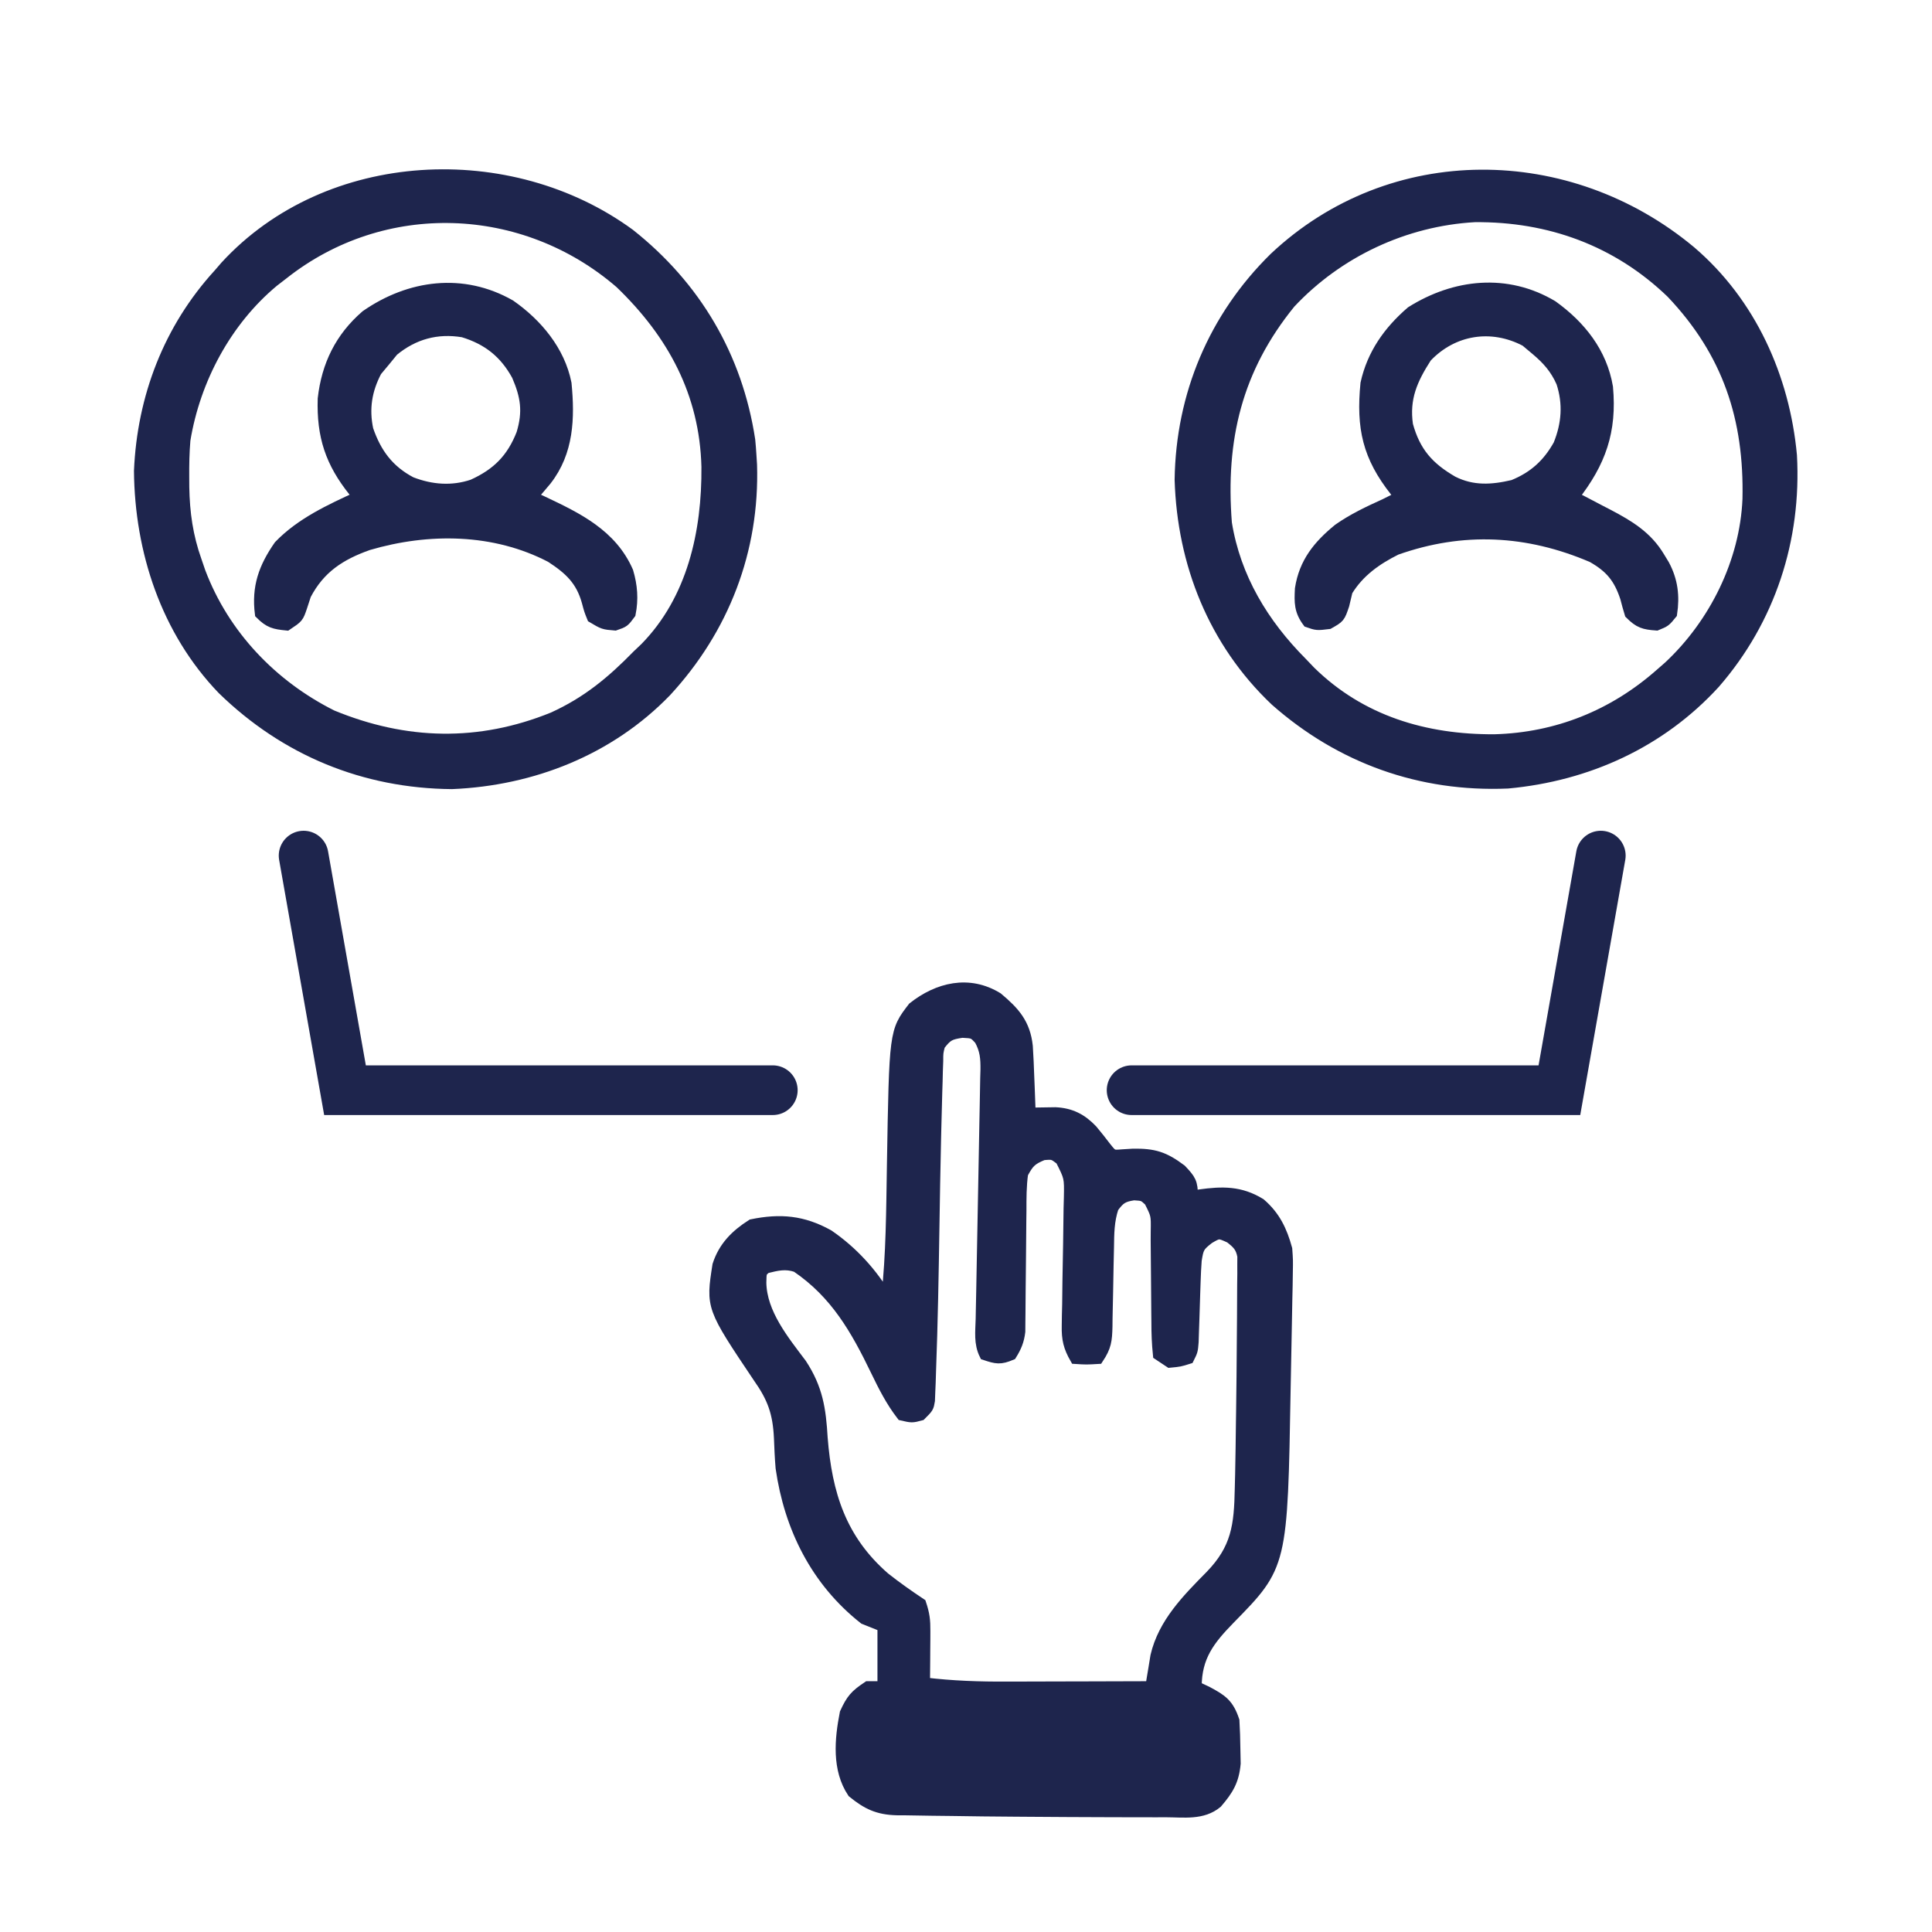 <?xml version="1.0" encoding="UTF-8"?>
<svg xmlns="http://www.w3.org/2000/svg" width="70" height="70" viewBox="0 0 70 70" fill="none">
  <path d="M36.143 36.156C36.752 36.667 37.133 37.091 37.221 37.908C37.245 38.275 37.26 38.641 37.273 39.008C37.278 39.135 37.283 39.262 37.289 39.393C37.302 39.706 37.313 40.019 37.324 40.332C37.45 40.329 37.45 40.329 37.578 40.327C37.688 40.325 37.798 40.324 37.912 40.322C38.075 40.32 38.075 40.32 38.242 40.317C38.794 40.344 39.186 40.545 39.567 40.943C39.737 41.144 39.898 41.353 40.059 41.562C40.305 41.872 40.305 41.872 40.654 41.843C40.782 41.835 40.91 41.827 41.041 41.819C41.808 41.805 42.181 41.924 42.793 42.383C43.132 42.744 43.203 42.838 43.203 43.34C43.289 43.325 43.375 43.311 43.464 43.295C44.289 43.18 44.938 43.167 45.664 43.613C46.192 44.07 46.438 44.588 46.621 45.254C46.65 45.66 46.65 45.66 46.642 46.09C46.639 46.253 46.637 46.416 46.635 46.583C46.631 46.757 46.627 46.932 46.623 47.111C46.619 47.295 46.616 47.479 46.613 47.662C46.607 48.047 46.599 48.432 46.591 48.817C46.58 49.304 46.571 49.791 46.563 50.278C46.453 56.718 46.453 56.718 44.553 58.655C43.816 59.409 43.34 60.02 43.34 61.113C43.467 61.172 43.593 61.232 43.724 61.293C44.28 61.587 44.508 61.747 44.707 62.344C44.727 62.679 44.737 63.016 44.741 63.352C44.745 63.531 44.748 63.709 44.752 63.894C44.696 64.52 44.492 64.85 44.092 65.317C43.569 65.753 42.893 65.645 42.253 65.643C42.066 65.644 42.066 65.644 41.876 65.644C41.467 65.644 41.057 65.643 40.648 65.642C40.509 65.642 40.369 65.641 40.226 65.641C39.213 65.639 38.2 65.632 37.187 65.625C37.05 65.624 36.914 65.623 36.773 65.622C36.004 65.617 35.236 65.609 34.467 65.596C34.231 65.593 33.995 65.59 33.759 65.588C33.431 65.585 33.102 65.579 32.774 65.572C32.678 65.571 32.583 65.571 32.485 65.571C31.809 65.551 31.419 65.365 30.898 64.941C30.341 64.105 30.437 63.026 30.625 62.07C30.854 61.571 30.985 61.42 31.445 61.113C31.626 61.113 31.806 61.113 31.992 61.113C31.992 60.391 31.992 59.669 31.992 58.926C31.767 58.836 31.541 58.745 31.308 58.652C29.568 57.278 28.611 55.345 28.301 53.184C28.27 52.822 28.255 52.462 28.241 52.098C28.198 51.186 28.002 50.641 27.48 49.902C25.775 47.361 25.775 47.361 26.012 45.841C26.227 45.175 26.661 44.744 27.241 44.374C28.273 44.163 29.087 44.235 30.015 44.75C30.885 45.347 31.594 46.124 32.129 47.031C32.305 45.441 32.307 43.844 32.334 42.246C32.416 37.373 32.416 37.373 33.086 36.504C33.987 35.791 35.107 35.518 36.143 36.156ZM34.043 37.871C33.975 38.142 33.975 38.142 33.975 38.444C33.971 38.56 33.966 38.676 33.962 38.796C33.957 38.985 33.957 38.985 33.953 39.178C33.949 39.311 33.944 39.444 33.94 39.581C33.926 40.014 33.916 40.446 33.906 40.879C33.903 41.022 33.899 41.164 33.896 41.311C33.872 42.352 33.854 43.393 33.838 44.434C33.81 46.188 33.78 47.943 33.714 49.697C33.71 49.825 33.706 49.952 33.702 50.084C33.694 50.258 33.694 50.258 33.687 50.436C33.683 50.538 33.679 50.64 33.675 50.745C33.633 50.996 33.633 50.996 33.359 51.27C33.043 51.355 33.043 51.355 32.676 51.27C32.288 50.766 32.019 50.234 31.744 49.664C31.017 48.158 30.277 46.857 28.856 45.895C28.456 45.761 28.157 45.839 27.754 45.938C27.573 46.09 27.573 46.09 27.566 46.476C27.586 47.589 28.391 48.569 29.032 49.421C29.616 50.313 29.727 51.056 29.788 52.098C29.948 54.127 30.462 55.782 32.048 57.162C32.473 57.498 32.909 57.805 33.359 58.105C33.485 58.484 33.512 58.705 33.509 59.094C33.509 59.204 33.508 59.313 33.508 59.426C33.506 59.597 33.506 59.597 33.505 59.772C33.504 59.887 33.503 60.003 33.503 60.122C33.501 60.407 33.499 60.692 33.496 60.977C34.498 61.099 35.483 61.132 36.492 61.127C36.642 61.126 36.792 61.126 36.946 61.126C37.419 61.125 37.893 61.124 38.367 61.122C38.69 61.121 39.013 61.12 39.336 61.12C40.124 61.118 40.911 61.116 41.699 61.113C41.715 61.012 41.731 60.912 41.748 60.808C41.77 60.674 41.792 60.541 41.816 60.403C41.837 60.271 41.859 60.139 41.881 60.003C42.158 58.812 43.022 57.945 43.856 57.099C44.812 56.116 44.913 55.277 44.938 53.935C44.942 53.763 44.946 53.59 44.951 53.411C44.965 52.788 44.972 52.166 44.98 51.543C44.982 51.414 44.984 51.285 44.986 51.153C44.998 50.301 45.007 49.449 45.012 48.597C45.014 48.311 45.016 48.025 45.019 47.739C45.023 47.334 45.025 46.93 45.025 46.526C45.027 46.403 45.029 46.281 45.03 46.154C45.03 45.985 45.03 45.985 45.029 45.813C45.03 45.714 45.03 45.616 45.031 45.514C44.965 45.173 44.841 45.056 44.57 44.844C44.163 44.657 44.163 44.657 43.801 44.869C43.428 45.154 43.413 45.22 43.34 45.664C43.321 45.918 43.309 46.172 43.301 46.426C43.296 46.571 43.291 46.716 43.286 46.865C43.276 47.171 43.267 47.476 43.257 47.782C43.252 47.926 43.247 48.071 43.242 48.22C43.237 48.353 43.233 48.485 43.229 48.622C43.203 48.945 43.203 48.945 43.066 49.219C42.742 49.321 42.742 49.321 42.383 49.355C42.18 49.22 42.18 49.22 41.972 49.082C41.931 48.68 41.916 48.306 41.917 47.903C41.916 47.786 41.914 47.669 41.913 47.549C41.908 47.174 41.906 46.799 41.904 46.425C41.902 45.932 41.898 45.439 41.891 44.947C41.892 44.833 41.892 44.719 41.893 44.602C41.903 44.018 41.903 44.018 41.649 43.515C41.427 43.311 41.427 43.311 41.084 43.289C40.683 43.349 40.57 43.428 40.332 43.75C40.169 44.24 40.169 44.693 40.162 45.203C40.157 45.411 40.153 45.62 40.148 45.829C40.141 46.157 40.135 46.486 40.13 46.814C40.125 47.132 40.117 47.449 40.11 47.766C40.109 47.864 40.108 47.963 40.107 48.064C40.094 48.567 40.071 48.789 39.785 49.219C39.358 49.244 39.358 49.244 38.965 49.219C38.726 48.805 38.659 48.517 38.669 48.041C38.671 47.917 38.672 47.793 38.674 47.665C38.678 47.532 38.681 47.399 38.684 47.262C38.687 46.98 38.691 46.697 38.694 46.415C38.701 45.97 38.708 45.526 38.718 45.081C38.726 44.652 38.731 44.222 38.735 43.793C38.739 43.66 38.742 43.527 38.746 43.39C38.76 42.658 38.76 42.658 38.437 42.021C38.153 41.805 38.153 41.805 37.794 41.836C37.368 42.011 37.27 42.111 37.051 42.52C36.988 42.969 36.99 43.416 36.99 43.87C36.989 44.001 36.987 44.133 36.985 44.268C36.979 44.688 36.976 45.108 36.974 45.527C36.971 45.947 36.967 46.367 36.961 46.787C36.958 47.048 36.956 47.309 36.955 47.57C36.954 47.689 36.953 47.807 36.951 47.929C36.95 48.033 36.95 48.138 36.949 48.245C36.909 48.578 36.817 48.798 36.641 49.082C36.237 49.251 36.111 49.224 35.684 49.082C35.477 48.669 35.539 48.247 35.55 47.795C35.552 47.69 35.554 47.586 35.556 47.478C35.561 47.251 35.565 47.023 35.57 46.796C35.578 46.437 35.584 46.077 35.59 45.717C35.608 44.694 35.627 43.671 35.648 42.649C35.662 42.023 35.673 41.398 35.683 40.773C35.687 40.534 35.692 40.296 35.697 40.057C35.705 39.724 35.711 39.391 35.715 39.057C35.718 38.958 35.721 38.86 35.724 38.758C35.728 38.335 35.705 38.048 35.502 37.672C35.274 37.422 35.274 37.422 34.863 37.401C34.408 37.468 34.316 37.518 34.043 37.871Z" fill="#1E254D" stroke="#1E254D" stroke-width="0.4"></path>
  <path d="M22.813 8.488C25.199 10.378 26.703 12.919 27.164 15.945C27.182 16.127 27.196 16.31 27.207 16.492C27.214 16.608 27.221 16.723 27.229 16.842C27.325 19.936 26.224 22.788 24.126 25.057C22.075 27.172 19.29 28.269 16.376 28.391C13.199 28.365 10.345 27.19 8.066 24.969C6.028 22.851 5.08 19.964 5.054 17.063C5.168 14.396 6.124 11.903 7.93 9.93C8.01 9.836 8.091 9.743 8.174 9.647C11.896 5.601 18.49 5.319 22.813 8.488ZM10.254 9.93C10.083 10.062 10.083 10.062 9.908 10.197C8.193 11.622 7.058 13.752 6.699 15.945C6.661 16.393 6.653 16.837 6.656 17.287C6.657 17.407 6.658 17.527 6.658 17.65C6.675 18.588 6.793 19.432 7.109 20.32C7.179 20.524 7.179 20.524 7.25 20.731C8.113 23.014 9.858 24.84 12.031 25.926C14.696 27.024 17.365 27.086 20.035 26.003C21.275 25.44 22.162 24.703 23.105 23.738C23.197 23.652 23.288 23.565 23.381 23.476C25.099 21.723 25.634 19.276 25.614 16.912C25.546 14.244 24.382 12.088 22.473 10.254C18.988 7.244 13.892 7.051 10.254 9.93Z" fill="#1E254D" stroke="#1E254D" stroke-width="0.4"></path>
  <path d="M61.25 9.109C63.433 10.973 64.645 13.678 64.907 16.501C65.075 19.539 64.128 22.452 62.127 24.753C60.163 26.899 57.519 28.103 54.628 28.37C51.469 28.505 48.576 27.468 46.211 25.379C43.98 23.262 42.85 20.419 42.759 17.381C42.802 14.312 43.986 11.498 46.178 9.343C50.425 5.344 56.843 5.434 61.25 9.109ZM46.745 10.977C44.807 13.36 44.195 15.913 44.434 18.953C44.755 20.938 45.767 22.604 47.168 24.012C47.269 24.117 47.37 24.223 47.474 24.332C49.303 26.127 51.639 26.818 54.15 26.804C56.412 26.742 58.458 25.92 60.156 24.422C60.259 24.332 60.361 24.242 60.467 24.15C62.121 22.606 63.236 20.368 63.333 18.087C63.398 15.169 62.616 12.772 60.566 10.613C58.602 8.719 56.137 7.824 53.428 7.85C50.898 7.993 48.48 9.124 46.745 10.977Z" fill="#1E254D" stroke="#1E254D" stroke-width="0.4"></path>
  <path d="M56.248 11.084C57.262 11.814 58.03 12.778 58.242 14.031C58.387 15.623 57.986 16.751 57.012 17.996C57.222 18.105 57.222 18.105 57.436 18.216C57.622 18.314 57.808 18.411 57.994 18.509C58.133 18.58 58.133 18.58 58.273 18.653C59.027 19.05 59.677 19.442 60.122 20.192C60.178 20.284 60.233 20.376 60.291 20.47C60.596 21.042 60.661 21.599 60.566 22.234C60.336 22.516 60.336 22.516 60.02 22.645C59.559 22.612 59.392 22.564 59.062 22.234C59.003 22.042 58.95 21.848 58.9 21.653C58.663 20.936 58.351 20.558 57.695 20.184C55.349 19.177 52.988 19.059 50.586 19.91C49.862 20.271 49.235 20.715 48.809 21.414C48.769 21.58 48.73 21.747 48.689 21.918C48.535 22.371 48.535 22.371 48.142 22.593C47.715 22.645 47.715 22.645 47.39 22.533C47.088 22.127 47.091 21.83 47.117 21.332C47.264 20.386 47.768 19.768 48.496 19.172C49.023 18.803 49.591 18.535 50.176 18.27C50.358 18.179 50.541 18.088 50.723 17.996C50.668 17.93 50.614 17.864 50.558 17.795C49.567 16.542 49.334 15.504 49.492 13.895C49.727 12.833 50.316 12.003 51.133 11.297C52.715 10.302 54.595 10.097 56.248 11.084ZM51.68 12.938C51.156 13.752 50.858 14.43 50.996 15.398C51.268 16.387 51.756 16.94 52.637 17.449C53.359 17.81 54.053 17.767 54.824 17.586C55.574 17.283 56.085 16.82 56.477 16.115C56.781 15.366 56.837 14.622 56.584 13.852C56.361 13.349 56.068 13.019 55.645 12.664C55.523 12.562 55.402 12.461 55.277 12.356C54.044 11.705 52.644 11.921 51.68 12.938Z" fill="#1E254D" stroke="#1E254D" stroke-width="0.4"></path>
  <path d="M18.484 11.058C19.454 11.735 20.274 12.713 20.508 13.895C20.629 15.144 20.59 16.371 19.789 17.396C19.621 17.599 19.45 17.797 19.277 17.996C19.466 18.083 19.466 18.083 19.658 18.172C20.919 18.768 22.158 19.366 22.747 20.714C22.898 21.226 22.936 21.709 22.832 22.234C22.61 22.533 22.61 22.533 22.285 22.645C21.867 22.61 21.867 22.61 21.465 22.371C21.36 22.111 21.36 22.111 21.277 21.799C21.059 21.014 20.633 20.622 19.961 20.184C17.92 19.118 15.515 19.097 13.341 19.737C12.328 20.095 11.581 20.579 11.074 21.551C11.027 21.697 10.979 21.844 10.929 21.995C10.801 22.371 10.801 22.371 10.391 22.645C9.937 22.6 9.761 22.561 9.434 22.234C9.314 21.273 9.565 20.566 10.117 19.773C10.917 18.946 11.957 18.473 12.989 17.996C12.934 17.931 12.88 17.867 12.823 17.8C11.982 16.75 11.67 15.8 11.711 14.449C11.848 13.234 12.335 12.235 13.262 11.434C14.847 10.334 16.77 10.079 18.484 11.058ZM14.245 12.707C14.146 12.828 14.047 12.949 13.945 13.074C13.844 13.195 13.742 13.317 13.638 13.442C13.277 14.124 13.165 14.807 13.327 15.569C13.621 16.424 14.078 17.049 14.896 17.477C15.627 17.76 16.378 17.819 17.124 17.569C18.02 17.164 18.552 16.627 18.909 15.716C19.151 14.912 19.064 14.357 18.739 13.604C18.291 12.784 17.676 12.295 16.78 12.023C15.83 11.864 14.985 12.098 14.245 12.707Z" fill="#1E254D" stroke="#1E254D" stroke-width="0.4"></path>
  <path d="M11 31L12.5 39.5H28" stroke="#1E254D" stroke-width="1.8" stroke-linecap="round"></path>
  <path d="M58 31L56.5 39.5H41" stroke="#1E254D" stroke-width="1.8" stroke-linecap="round"></path>
</svg>
